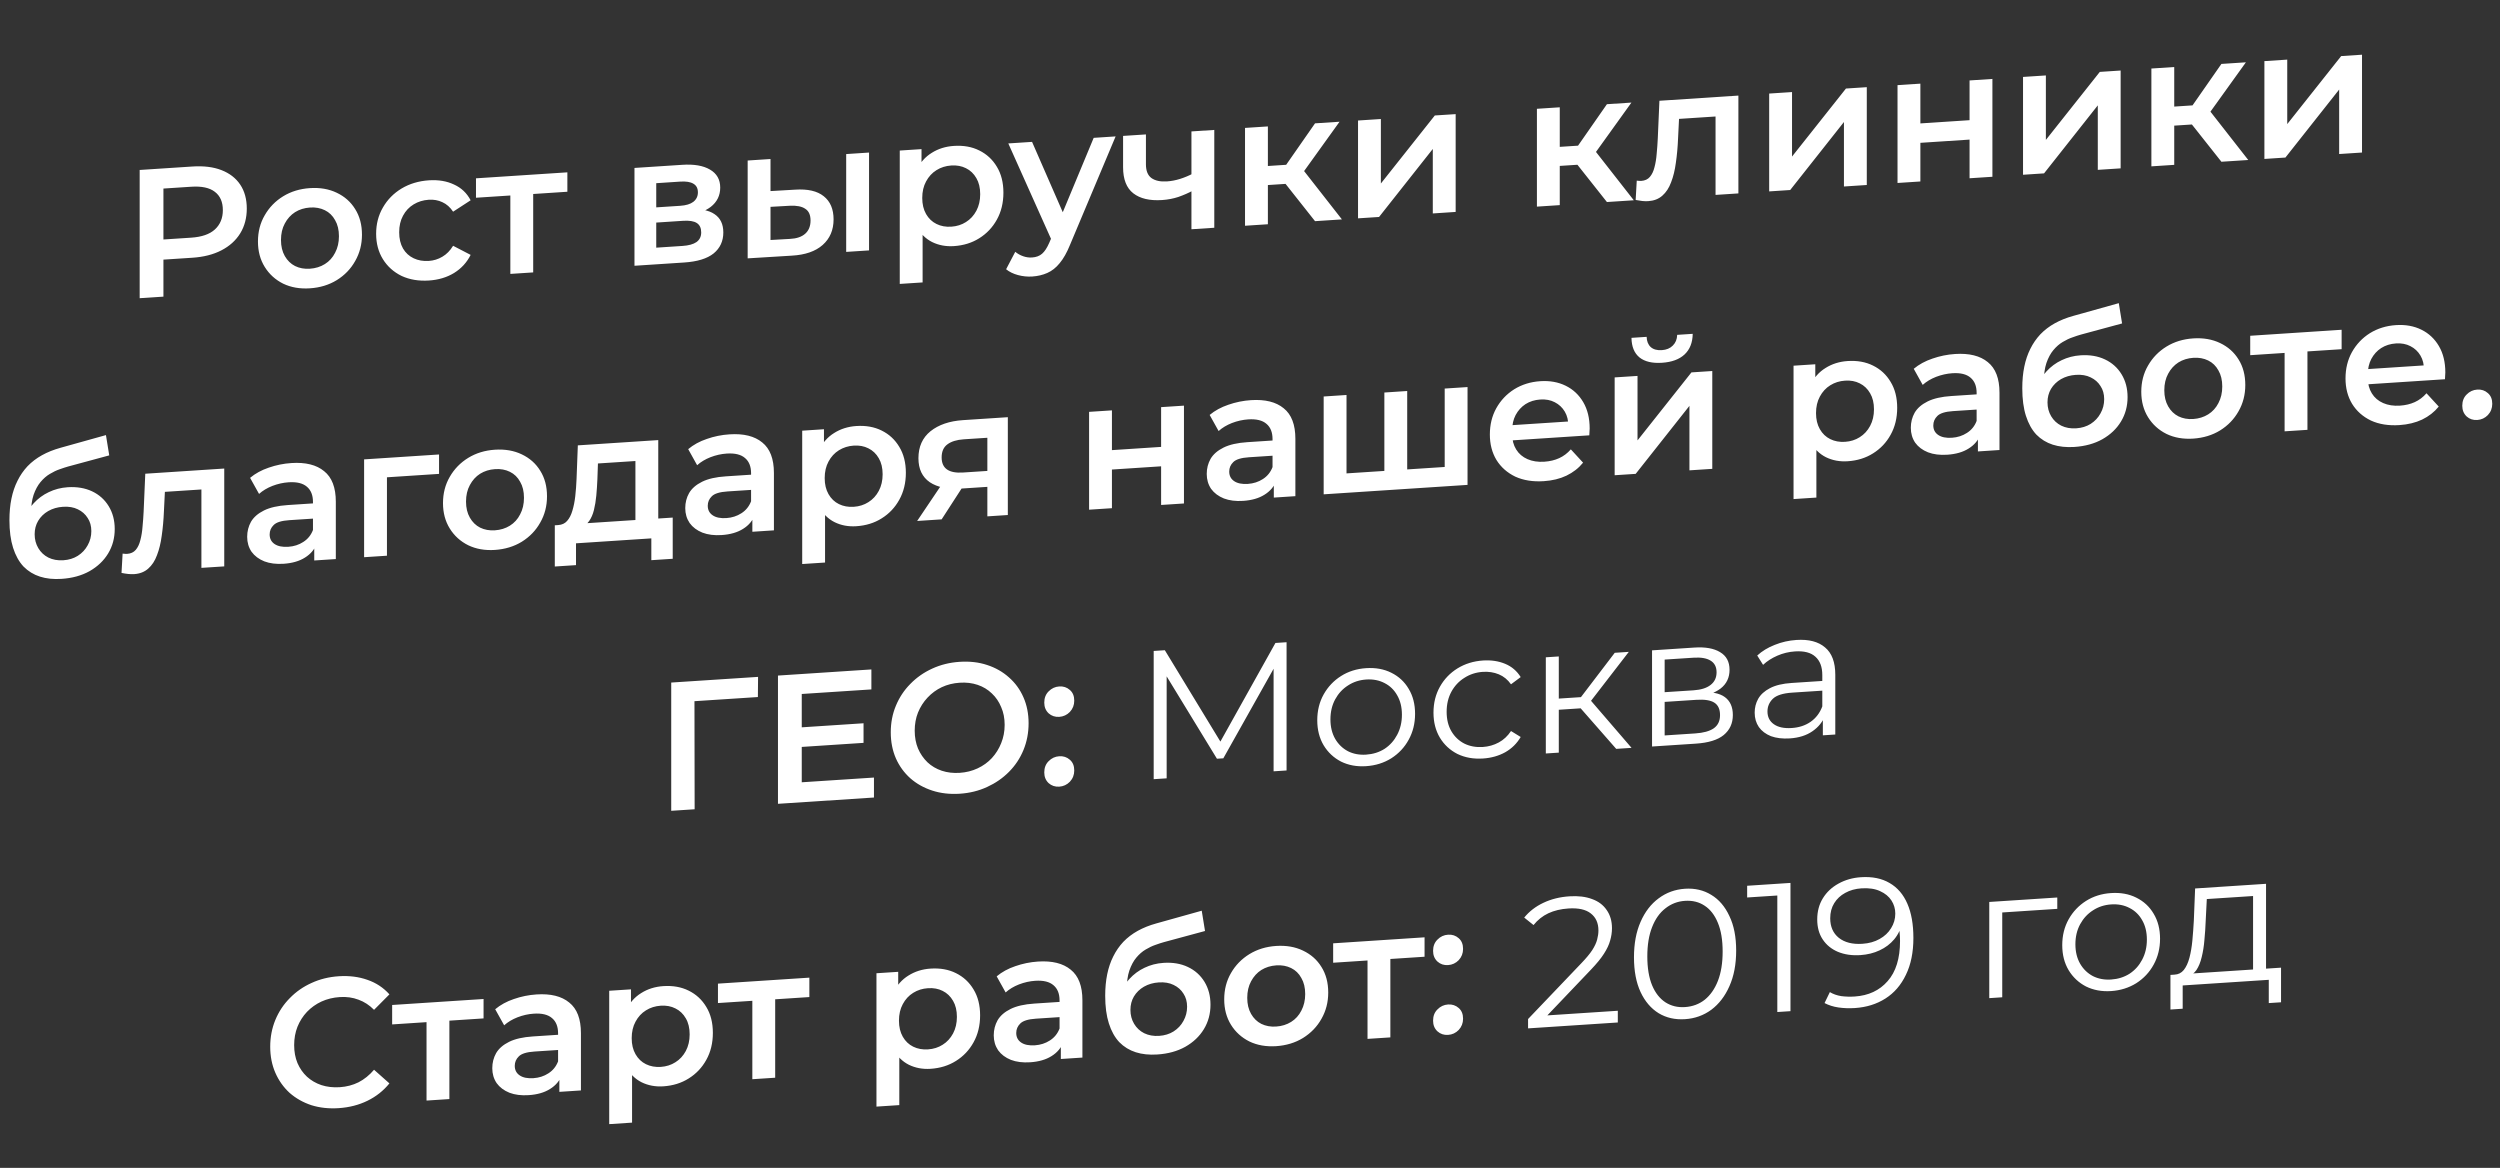 <?xml version="1.0" encoding="UTF-8"?> <svg xmlns="http://www.w3.org/2000/svg" width="137" height="64" viewBox="0 0 137 64" fill="none"><rect x="0" y="0" width="137" height="64" fill="#333333" stroke="none"/> <path d="M7.654 16.341V9.314L10.539 9.125C11.16 9.084 11.691 9.149 12.132 9.321C12.579 9.493 12.923 9.758 13.164 10.117C13.404 10.476 13.524 10.913 13.524 11.429C13.524 11.944 13.404 12.397 13.164 12.788C12.923 13.178 12.579 13.489 12.132 13.719C11.691 13.948 11.16 14.084 10.539 14.124L8.375 14.266L8.956 13.616V16.256L7.654 16.341ZM8.956 13.756L8.375 13.162L10.479 13.024C11.053 12.986 11.484 12.838 11.771 12.578C12.065 12.311 12.212 11.957 12.212 11.515C12.212 11.066 12.065 10.731 11.771 10.51C11.484 10.287 11.053 10.195 10.479 10.233L8.375 10.371L8.956 9.69V13.756ZM16.981 15.8C16.433 15.836 15.946 15.751 15.518 15.545C15.091 15.332 14.754 15.026 14.507 14.627C14.259 14.228 14.136 13.765 14.136 13.236C14.136 12.7 14.259 12.22 14.507 11.796C14.754 11.365 15.091 11.018 15.518 10.756C15.946 10.494 16.433 10.345 16.981 10.309C17.535 10.272 18.026 10.357 18.454 10.563C18.888 10.769 19.225 11.069 19.465 11.461C19.712 11.853 19.836 12.32 19.836 12.862C19.836 13.391 19.712 13.871 19.465 14.302C19.225 14.733 18.888 15.083 18.454 15.352C18.026 15.615 17.535 15.764 16.981 15.8ZM16.981 14.726C17.288 14.706 17.562 14.621 17.802 14.471C18.043 14.322 18.23 14.115 18.363 13.852C18.504 13.589 18.574 13.286 18.574 12.945C18.574 12.597 18.504 12.304 18.363 12.065C18.23 11.82 18.043 11.638 17.802 11.52C17.562 11.402 17.291 11.352 16.991 11.372C16.684 11.392 16.41 11.477 16.169 11.627C15.936 11.776 15.749 11.982 15.608 12.246C15.468 12.503 15.398 12.805 15.398 13.153C15.398 13.495 15.468 13.788 15.608 14.033C15.749 14.278 15.936 14.46 16.169 14.578C16.41 14.697 16.68 14.746 16.981 14.726ZM23.507 15.372C22.946 15.409 22.445 15.325 22.005 15.12C21.571 14.907 21.23 14.601 20.983 14.203C20.736 13.804 20.612 13.34 20.612 12.811C20.612 12.276 20.736 11.796 20.983 11.372C21.23 10.94 21.571 10.594 22.005 10.331C22.445 10.068 22.946 9.918 23.507 9.881C24.028 9.847 24.486 9.924 24.88 10.112C25.281 10.293 25.584 10.581 25.791 10.976L24.83 11.601C24.669 11.357 24.473 11.183 24.239 11.078C24.012 10.972 23.765 10.928 23.497 10.946C23.19 10.966 22.913 11.051 22.666 11.201C22.419 11.351 22.225 11.558 22.085 11.821C21.945 12.078 21.875 12.381 21.875 12.729C21.875 13.077 21.945 13.373 22.085 13.618C22.225 13.857 22.419 14.035 22.666 14.153C22.913 14.27 23.19 14.319 23.497 14.299C23.765 14.281 24.012 14.205 24.239 14.07C24.473 13.934 24.669 13.733 24.83 13.469L25.791 13.968C25.584 14.383 25.281 14.714 24.88 14.961C24.486 15.201 24.028 15.338 23.507 15.372ZM27.967 15.01V10.412L28.257 10.694L26.084 10.836V9.772L31.092 9.444V10.508L28.929 10.65L29.219 10.33V14.928L27.967 15.01ZM34.769 14.564V9.203L37.384 9.032C38.032 8.989 38.539 9.076 38.907 9.293C39.281 9.51 39.468 9.839 39.468 10.28C39.468 10.716 39.294 11.068 38.947 11.339C38.599 11.602 38.139 11.753 37.564 11.791L37.715 11.47C38.362 11.427 38.843 11.516 39.157 11.736C39.478 11.95 39.638 12.284 39.638 12.739C39.638 13.214 39.461 13.597 39.107 13.888C38.753 14.172 38.215 14.338 37.494 14.385L34.769 14.564ZM35.962 13.572L37.394 13.478C37.735 13.456 37.992 13.386 38.165 13.267C38.339 13.142 38.426 12.966 38.426 12.738C38.426 12.497 38.346 12.325 38.185 12.222C38.025 12.118 37.775 12.078 37.434 12.1L35.962 12.197V13.572ZM35.962 11.364L37.274 11.278C37.594 11.257 37.835 11.184 37.995 11.06C38.162 10.928 38.245 10.755 38.245 10.541C38.245 10.32 38.162 10.162 37.995 10.066C37.835 9.969 37.594 9.931 37.274 9.952L35.962 10.039V11.364ZM46.371 13.804V8.443L47.624 8.36V13.722L46.371 13.804ZM43.577 10.393C44.264 10.348 44.785 10.467 45.139 10.752C45.5 11.036 45.68 11.46 45.68 12.022C45.68 12.604 45.48 13.072 45.079 13.427C44.685 13.774 44.124 13.968 43.396 14.009L40.972 14.158V8.796L42.224 8.714V10.471L43.577 10.393ZM43.286 13.092C43.653 13.075 43.934 12.979 44.127 12.806C44.321 12.633 44.418 12.392 44.418 12.084C44.418 11.777 44.321 11.562 44.127 11.441C43.94 11.312 43.66 11.257 43.286 11.275L42.224 11.335V13.152L43.286 13.092ZM52.272 13.487C51.838 13.515 51.441 13.441 51.08 13.264C50.726 13.086 50.442 12.804 50.229 12.416C50.022 12.022 49.918 11.513 49.918 10.891C49.918 10.261 50.018 9.74 50.219 9.325C50.426 8.91 50.706 8.593 51.06 8.376C51.414 8.152 51.818 8.025 52.272 7.996C52.8 7.961 53.264 8.044 53.665 8.246C54.072 8.447 54.393 8.743 54.627 9.136C54.867 9.529 54.987 10.003 54.987 10.558C54.987 11.114 54.867 11.607 54.627 12.038C54.393 12.461 54.072 12.8 53.665 13.055C53.264 13.308 52.8 13.453 52.272 13.487ZM49.307 15.559V8.25L50.499 8.172V9.437L50.459 10.865L50.559 12.284V15.477L49.307 15.559ZM52.132 12.422C52.432 12.402 52.7 12.318 52.933 12.169C53.174 12.019 53.364 11.813 53.505 11.549C53.645 11.286 53.715 10.983 53.715 10.642C53.715 10.294 53.645 10.001 53.505 9.762C53.364 9.517 53.174 9.335 52.933 9.217C52.7 9.099 52.432 9.049 52.132 9.069C51.831 9.089 51.561 9.173 51.321 9.323C51.08 9.473 50.89 9.679 50.749 9.943C50.609 10.199 50.539 10.502 50.539 10.85C50.539 11.191 50.609 11.485 50.749 11.73C50.89 11.975 51.08 12.156 51.321 12.274C51.561 12.393 51.831 12.442 52.132 12.422ZM56.568 15.153C56.307 15.17 56.047 15.144 55.786 15.074C55.526 15.004 55.309 14.898 55.135 14.755L55.636 13.799C55.763 13.904 55.906 13.985 56.067 14.041C56.227 14.098 56.391 14.121 56.557 14.11C56.785 14.095 56.968 14.026 57.108 13.903C57.249 13.78 57.379 13.581 57.499 13.305L57.81 12.582L57.91 12.425L59.934 7.554L61.136 7.475L58.631 13.432C58.464 13.844 58.277 14.174 58.07 14.422C57.87 14.67 57.643 14.848 57.389 14.959C57.142 15.069 56.868 15.133 56.568 15.153ZM57.669 13.254L55.255 7.86L56.557 7.775L58.521 12.274L57.669 13.254ZM65.381 10.439C65.128 10.576 64.857 10.694 64.57 10.794C64.29 10.886 63.992 10.942 63.678 10.963C63.004 11.007 62.48 10.884 62.106 10.594C61.732 10.304 61.545 9.827 61.545 9.165V7.448L62.797 7.366V9.002C62.797 9.357 62.897 9.608 63.097 9.756C63.304 9.903 63.588 9.965 63.949 9.941C64.189 9.925 64.43 9.879 64.67 9.803C64.911 9.727 65.148 9.628 65.381 9.506V10.439ZM65.291 12.563V7.202L66.543 7.12V12.481L65.291 12.563ZM72.064 12.12L70.131 9.676L71.153 8.977L73.537 12.023L72.064 12.12ZM68.227 12.371V7.01L69.48 6.928V12.289L68.227 12.371ZM69.109 10.165V9.121L70.922 9.002V10.046L69.109 10.165ZM71.273 9.642L70.101 9.578L72.064 6.759L73.407 6.671L71.273 9.642ZM74.42 11.965V6.604L75.672 6.522V10.056L78.628 6.328L79.77 6.254V11.614L78.517 11.697V8.163L75.572 11.89L74.42 11.965ZM88.059 11.071L86.126 8.628L87.148 7.928L89.532 10.975L88.059 11.071ZM84.223 11.323V5.962L85.475 5.88V11.241L84.223 11.323ZM85.104 9.116V8.072L86.918 7.954V8.998L85.104 9.116ZM87.268 8.593L86.096 8.529L88.059 5.71L89.402 5.622L87.268 8.593ZM89.634 10.958L89.694 9.9C89.741 9.904 89.784 9.907 89.824 9.911C89.864 9.915 89.901 9.916 89.934 9.914C90.141 9.901 90.302 9.827 90.415 9.692C90.529 9.557 90.612 9.381 90.666 9.164C90.726 8.939 90.766 8.692 90.786 8.423C90.813 8.147 90.833 7.871 90.846 7.596L90.936 5.522L95.264 5.238V10.599L94.012 10.681V6.043L94.302 6.365L91.758 6.532L92.028 6.163L91.958 7.583C91.938 8.06 91.898 8.504 91.838 8.916C91.784 9.321 91.698 9.678 91.577 9.987C91.464 10.296 91.304 10.541 91.097 10.722C90.896 10.902 90.639 11.002 90.325 11.023C90.225 11.03 90.115 11.027 89.995 11.015C89.881 11.002 89.761 10.983 89.634 10.958ZM96.951 10.489V5.127L98.203 5.045V8.579L101.158 4.852L102.3 4.777V10.138L101.048 10.22V6.686L98.103 10.413L96.951 10.489ZM103.984 10.027V4.666L105.237 4.584V6.763L107.932 6.586V4.408L109.184 4.326V9.687L107.932 9.769V7.65L105.237 7.827V9.945L103.984 10.027ZM110.862 9.577V4.216L112.114 4.134V7.667L115.069 3.94L116.211 3.865V9.226L114.959 9.308V5.774L112.014 9.501L110.862 9.577ZM121.733 8.864L119.799 6.421L120.821 5.721L123.205 8.768L121.733 8.864ZM117.896 9.116V3.755L119.148 3.673V9.034L117.896 9.116ZM118.778 6.909V5.865L120.591 5.746V6.791L118.778 6.909ZM120.941 6.386L119.769 6.322L121.733 3.503L123.075 3.415L120.941 6.386ZM124.089 8.71V3.349L125.341 3.267V6.8L128.296 3.073L129.438 2.998V8.359L128.186 8.441V4.907L125.241 8.634L124.089 8.71ZM3.372 31.722C2.931 31.751 2.537 31.71 2.19 31.599C1.842 31.488 1.542 31.303 1.288 31.046C1.041 30.781 0.851 30.439 0.717 30.019C0.584 29.599 0.517 29.095 0.517 28.506C0.517 28.078 0.553 27.684 0.627 27.324C0.7 26.965 0.811 26.64 0.958 26.349C1.104 26.052 1.288 25.785 1.508 25.55C1.736 25.314 1.999 25.113 2.3 24.946C2.6 24.779 2.941 24.643 3.322 24.537L5.806 23.843L5.986 24.955L3.732 25.565C3.606 25.6 3.452 25.65 3.272 25.715C3.098 25.773 2.918 25.859 2.731 25.972C2.55 26.077 2.38 26.226 2.22 26.417C2.066 26.601 1.939 26.837 1.839 27.124C1.746 27.405 1.699 27.753 1.699 28.168C1.699 28.295 1.702 28.392 1.709 28.458C1.722 28.517 1.732 28.584 1.739 28.657C1.752 28.723 1.759 28.823 1.759 28.957L1.288 28.496C1.422 28.146 1.605 27.842 1.839 27.586C2.08 27.323 2.357 27.117 2.671 26.97C2.991 26.815 3.338 26.725 3.712 26.7C4.213 26.668 4.657 26.742 5.045 26.924C5.432 27.106 5.736 27.378 5.956 27.738C6.177 28.098 6.287 28.516 6.287 28.991C6.287 29.487 6.167 29.933 5.926 30.33C5.686 30.727 5.345 31.051 4.905 31.301C4.47 31.543 3.96 31.684 3.372 31.722ZM3.472 30.702C3.773 30.682 4.036 30.601 4.263 30.459C4.497 30.31 4.677 30.117 4.804 29.882C4.938 29.645 5.005 29.387 5.005 29.105C5.005 28.824 4.938 28.584 4.804 28.386C4.677 28.18 4.497 28.021 4.263 27.909C4.036 27.797 3.766 27.751 3.452 27.772C3.151 27.791 2.881 27.869 2.641 28.006C2.407 28.141 2.223 28.321 2.09 28.544C1.963 28.759 1.899 29.005 1.899 29.279C1.899 29.56 1.966 29.813 2.1 30.039C2.233 30.264 2.417 30.436 2.651 30.555C2.891 30.673 3.165 30.722 3.472 30.702ZM6.659 31.396L6.719 30.338C6.766 30.342 6.809 30.346 6.849 30.35C6.889 30.354 6.926 30.355 6.96 30.353C7.167 30.339 7.327 30.265 7.44 30.131C7.554 29.996 7.637 29.82 7.691 29.602C7.751 29.377 7.791 29.13 7.811 28.861C7.838 28.585 7.858 28.309 7.871 28.034L7.961 25.96L12.289 25.676V31.038L11.037 31.119V26.481L11.327 26.804L8.783 26.97L9.053 26.601L8.983 28.021C8.963 28.498 8.923 28.942 8.863 29.355C8.809 29.76 8.723 30.117 8.602 30.426C8.489 30.734 8.329 30.979 8.122 31.16C7.921 31.34 7.664 31.441 7.35 31.462C7.25 31.468 7.14 31.465 7.02 31.453C6.906 31.441 6.786 31.422 6.659 31.396ZM17.221 30.714V29.63L17.151 29.404V27.506C17.151 27.138 17.041 26.861 16.82 26.674C16.6 26.482 16.266 26.4 15.819 26.429C15.518 26.449 15.221 26.515 14.927 26.628C14.64 26.741 14.396 26.887 14.196 27.067L13.705 26.186C13.992 25.946 14.333 25.76 14.727 25.627C15.127 25.487 15.542 25.403 15.969 25.375C16.744 25.324 17.341 25.473 17.762 25.82C18.19 26.16 18.403 26.718 18.403 27.494V30.637L17.221 30.714ZM15.538 30.895C15.137 30.921 14.787 30.877 14.486 30.763C14.186 30.642 13.952 30.467 13.785 30.237C13.625 30 13.545 29.727 13.545 29.419C13.545 29.118 13.615 28.842 13.755 28.592C13.902 28.342 14.139 28.135 14.466 27.973C14.794 27.811 15.228 27.713 15.769 27.677L17.321 27.575V28.409L15.859 28.505C15.431 28.532 15.144 28.622 14.997 28.772C14.85 28.915 14.777 29.087 14.777 29.288C14.777 29.516 14.867 29.691 15.047 29.813C15.228 29.935 15.478 29.985 15.799 29.964C16.106 29.944 16.38 29.856 16.62 29.699C16.867 29.543 17.044 29.324 17.151 29.042L17.361 29.781C17.241 30.104 17.024 30.362 16.71 30.557C16.403 30.751 16.012 30.864 15.538 30.895ZM19.953 30.535V25.174L24.06 24.905V25.969L20.915 26.175L21.205 25.875V30.453L19.953 30.535ZM27.121 30.136C26.573 30.172 26.086 30.086 25.659 29.88C25.231 29.667 24.894 29.361 24.647 28.962C24.4 28.564 24.276 28.1 24.276 27.571C24.276 27.036 24.4 26.556 24.647 26.131C24.894 25.7 25.231 25.354 25.659 25.091C26.086 24.829 26.573 24.68 27.121 24.644C27.675 24.608 28.166 24.693 28.594 24.899C29.028 25.105 29.365 25.404 29.605 25.796C29.853 26.189 29.976 26.655 29.976 27.198C29.976 27.726 29.853 28.206 29.605 28.637C29.365 29.068 29.028 29.418 28.594 29.688C28.166 29.95 27.675 30.099 27.121 30.136ZM27.121 29.061C27.428 29.041 27.702 28.956 27.942 28.807C28.183 28.657 28.37 28.451 28.503 28.188C28.644 27.924 28.714 27.622 28.714 27.28C28.714 26.932 28.644 26.639 28.503 26.401C28.37 26.155 28.183 25.973 27.942 25.855C27.702 25.737 27.432 25.688 27.131 25.708C26.824 25.728 26.55 25.813 26.31 25.962C26.076 26.111 25.889 26.318 25.749 26.581C25.608 26.838 25.538 27.14 25.538 27.488C25.538 27.83 25.608 28.123 25.749 28.368C25.889 28.613 26.076 28.795 26.31 28.914C26.55 29.032 26.82 29.081 27.121 29.061ZM34.821 28.978V25.264L32.767 25.398L32.737 26.264C32.724 26.573 32.704 26.872 32.677 27.161C32.651 27.444 32.607 27.708 32.547 27.953C32.487 28.191 32.4 28.391 32.286 28.552C32.173 28.713 32.023 28.824 31.836 28.883L30.593 28.773C30.794 28.76 30.954 28.686 31.074 28.551C31.201 28.409 31.298 28.222 31.365 27.99C31.438 27.751 31.492 27.483 31.525 27.186C31.559 26.883 31.582 26.57 31.595 26.248L31.665 24.406L36.073 24.117V28.896L34.821 28.978ZM30.403 31.045V28.786L36.865 28.363V30.621L35.693 30.698V29.503L31.565 29.774V30.969L30.403 31.045ZM41.229 29.141V28.056L41.159 27.83V25.933C41.159 25.564 41.049 25.287 40.828 25.101C40.608 24.908 40.274 24.826 39.826 24.855C39.526 24.875 39.229 24.941 38.935 25.054C38.648 25.167 38.404 25.313 38.203 25.494L37.713 24.613C38 24.373 38.34 24.186 38.734 24.054C39.135 23.913 39.549 23.829 39.977 23.802C40.751 23.751 41.349 23.899 41.77 24.246C42.197 24.586 42.411 25.145 42.411 25.921V29.063L41.229 29.141ZM39.546 29.321C39.145 29.348 38.794 29.303 38.494 29.189C38.194 29.069 37.96 28.893 37.793 28.663C37.633 28.426 37.552 28.154 37.552 27.846C37.552 27.544 37.622 27.269 37.763 27.019C37.91 26.768 38.147 26.562 38.474 26.4C38.801 26.238 39.235 26.139 39.776 26.104L41.329 26.002V26.835L39.866 26.931C39.439 26.959 39.152 27.048 39.005 27.198C38.858 27.342 38.785 27.514 38.785 27.715C38.785 27.942 38.875 28.117 39.055 28.239C39.235 28.361 39.486 28.412 39.806 28.391C40.114 28.37 40.387 28.282 40.628 28.126C40.875 27.969 41.052 27.75 41.159 27.469L41.369 28.208C41.249 28.53 41.032 28.789 40.718 28.983C40.411 29.177 40.02 29.29 39.546 29.321ZM46.926 28.837C46.492 28.866 46.094 28.792 45.734 28.614C45.38 28.437 45.096 28.154 44.882 27.767C44.675 27.372 44.572 26.863 44.572 26.241C44.572 25.612 44.672 25.09 44.872 24.675C45.079 24.26 45.36 23.944 45.714 23.727C46.068 23.503 46.472 23.376 46.926 23.346C47.453 23.311 47.918 23.395 48.318 23.596C48.726 23.797 49.046 24.094 49.28 24.487C49.52 24.879 49.641 25.353 49.641 25.909C49.641 26.464 49.52 26.957 49.28 27.388C49.046 27.812 48.726 28.151 48.318 28.405C47.918 28.659 47.453 28.803 46.926 28.837ZM43.961 30.909V23.601L45.153 23.522V24.787L45.113 26.216L45.213 27.635V30.827L43.961 30.909ZM46.786 27.773C47.086 27.753 47.353 27.668 47.587 27.519C47.827 27.37 48.018 27.163 48.158 26.899C48.298 26.636 48.368 26.334 48.368 25.992C48.368 25.644 48.298 25.351 48.158 25.113C48.018 24.867 47.827 24.686 47.587 24.568C47.353 24.449 47.086 24.4 46.786 24.419C46.485 24.439 46.215 24.524 45.974 24.673C45.734 24.823 45.543 25.029 45.403 25.293C45.263 25.55 45.193 25.852 45.193 26.2C45.193 26.542 45.263 26.835 45.403 27.08C45.543 27.325 45.734 27.507 45.974 27.625C46.215 27.743 46.485 27.792 46.786 27.773ZM54.107 28.297V26.469L54.287 26.668L52.684 26.773C51.95 26.822 51.372 26.706 50.951 26.425C50.537 26.138 50.33 25.7 50.33 25.111C50.33 24.482 50.551 23.988 50.991 23.632C51.439 23.274 52.033 23.072 52.775 23.023L55.229 22.862V28.223L54.107 28.297ZM50.26 28.549L51.703 26.406L52.985 26.322L51.602 28.461L50.26 28.549ZM54.107 26.068V23.658L54.287 23.978L52.815 24.074C52.427 24.1 52.127 24.193 51.913 24.354C51.706 24.509 51.602 24.746 51.602 25.067C51.602 25.67 51.993 25.945 52.775 25.894L54.287 25.795L54.107 26.068ZM59.682 27.931V22.57L60.934 22.488V24.667L63.629 24.49V22.311L64.881 22.229V27.59L63.629 27.672V25.554L60.934 25.731V27.849L59.682 27.931ZM69.805 27.268V26.183L69.735 25.957V24.06C69.735 23.692 69.625 23.414 69.404 23.228C69.184 23.035 68.85 22.953 68.403 22.982C68.102 23.002 67.805 23.068 67.511 23.181C67.224 23.294 66.98 23.44 66.78 23.621L66.289 22.739C66.576 22.5 66.917 22.314 67.311 22.181C67.711 22.041 68.126 21.956 68.553 21.928C69.328 21.878 69.925 22.026 70.346 22.373C70.774 22.713 70.987 23.271 70.987 24.048V27.19L69.805 27.268ZM68.122 27.448C67.722 27.474 67.371 27.43 67.07 27.316C66.77 27.195 66.536 27.02 66.369 26.79C66.209 26.553 66.129 26.28 66.129 25.973C66.129 25.671 66.199 25.396 66.339 25.146C66.486 24.895 66.723 24.689 67.05 24.527C67.377 24.365 67.812 24.266 68.353 24.231L69.905 24.129V24.962L68.443 25.058C68.015 25.086 67.728 25.175 67.581 25.325C67.434 25.469 67.361 25.641 67.361 25.842C67.361 26.069 67.451 26.244 67.631 26.366C67.812 26.488 68.062 26.539 68.383 26.518C68.69 26.497 68.964 26.409 69.204 26.253C69.451 26.096 69.628 25.877 69.735 25.596L69.945 26.335C69.825 26.657 69.608 26.916 69.294 27.11C68.987 27.305 68.596 27.417 68.122 27.448ZM76.133 25.789L75.863 26.108V21.51L77.115 21.427V26.026L76.814 25.744L79.459 25.571L79.169 25.891V21.293L80.421 21.211V26.572L72.537 27.089V21.728L73.789 21.645V26.244L73.499 25.961L76.133 25.789ZM84.599 26.368C84.005 26.407 83.484 26.324 83.036 26.119C82.596 25.907 82.252 25.602 82.004 25.203C81.764 24.804 81.644 24.34 81.644 23.811C81.644 23.276 81.761 22.796 81.995 22.373C82.235 21.942 82.562 21.596 82.976 21.334C83.397 21.073 83.874 20.924 84.409 20.889C84.93 20.855 85.394 20.938 85.801 21.139C86.209 21.34 86.529 21.64 86.763 22.04C86.997 22.44 87.114 22.921 87.114 23.483C87.114 23.536 87.11 23.597 87.104 23.664C87.104 23.731 87.1 23.795 87.094 23.856L82.636 24.148V23.314L86.432 23.066L85.942 23.359C85.948 23.05 85.885 22.784 85.751 22.558C85.618 22.333 85.434 22.161 85.2 22.042C84.973 21.923 84.709 21.873 84.409 21.893C84.102 21.913 83.831 21.998 83.597 22.147C83.37 22.296 83.19 22.495 83.056 22.745C82.93 22.987 82.866 23.269 82.866 23.59V23.791C82.866 24.113 82.939 24.392 83.086 24.63C83.233 24.868 83.44 25.045 83.707 25.162C83.975 25.278 84.282 25.325 84.629 25.302C84.93 25.282 85.2 25.218 85.441 25.108C85.681 24.999 85.895 24.838 86.082 24.625L86.753 25.354C86.513 25.651 86.209 25.888 85.841 26.066C85.481 26.237 85.067 26.338 84.599 26.368ZM88.483 26.043V20.682L89.736 20.6V24.134L92.691 20.407L93.833 20.332V25.693L92.581 25.775V22.241L89.635 25.968L88.483 26.043ZM91.078 19.88C90.544 19.915 90.133 19.818 89.846 19.589C89.558 19.354 89.412 18.995 89.405 18.514L90.236 18.459C90.243 18.7 90.317 18.886 90.457 19.017C90.604 19.148 90.807 19.205 91.068 19.188C91.322 19.171 91.522 19.088 91.669 18.938C91.823 18.787 91.903 18.591 91.909 18.35L92.761 18.294C92.754 18.776 92.604 19.154 92.31 19.428C92.023 19.694 91.612 19.845 91.078 19.88ZM101.251 25.277C100.817 25.305 100.42 25.231 100.059 25.054C99.705 24.876 99.421 24.594 99.207 24.206C99 23.811 98.897 23.303 98.897 22.68C98.897 22.051 98.997 21.529 99.198 21.115C99.404 20.7 99.685 20.383 100.039 20.166C100.393 19.942 100.797 19.815 101.251 19.785C101.779 19.751 102.243 19.834 102.644 20.035C103.051 20.236 103.372 20.533 103.605 20.926C103.846 21.319 103.966 21.793 103.966 22.348C103.966 22.904 103.846 23.397 103.605 23.828C103.372 24.251 103.051 24.59 102.644 24.844C102.243 25.098 101.779 25.242 101.251 25.277ZM98.286 27.349V20.04L99.478 19.962V21.227L99.438 22.655L99.538 24.074V27.267L98.286 27.349ZM101.111 24.212C101.411 24.192 101.679 24.108 101.912 23.959C102.153 23.809 102.343 23.602 102.483 23.339C102.624 23.075 102.694 22.773 102.694 22.431C102.694 22.084 102.624 21.79 102.483 21.552C102.343 21.307 102.153 21.125 101.912 21.007C101.679 20.888 101.411 20.839 101.111 20.859C100.81 20.878 100.54 20.963 100.299 21.113C100.059 21.262 99.869 21.469 99.728 21.732C99.588 21.989 99.518 22.292 99.518 22.64C99.518 22.981 99.588 23.274 99.728 23.519C99.869 23.765 100.059 23.946 100.299 24.064C100.54 24.182 100.81 24.232 101.111 24.212ZM108.39 24.739V23.654L108.319 23.428V21.531C108.319 21.163 108.209 20.885 107.989 20.699C107.768 20.506 107.435 20.424 106.987 20.453C106.687 20.473 106.389 20.54 106.095 20.652C105.808 20.765 105.565 20.912 105.364 21.092L104.873 20.21C105.16 19.971 105.501 19.785 105.895 19.652C106.296 19.512 106.71 19.427 107.137 19.399C107.912 19.349 108.51 19.497 108.931 19.844C109.358 20.184 109.572 20.742 109.572 21.519V24.661L108.39 24.739ZM106.707 24.919C106.306 24.945 105.955 24.902 105.655 24.787C105.354 24.667 105.12 24.491 104.953 24.261C104.793 24.024 104.713 23.752 104.713 23.444C104.713 23.142 104.783 22.867 104.923 22.617C105.07 22.366 105.307 22.16 105.635 21.998C105.962 21.836 106.396 21.737 106.937 21.702L108.49 21.6V22.433L107.027 22.529C106.6 22.557 106.313 22.646 106.166 22.796C106.019 22.94 105.945 23.112 105.945 23.313C105.945 23.54 106.035 23.715 106.216 23.837C106.396 23.959 106.646 24.01 106.967 23.989C107.274 23.968 107.548 23.88 107.788 23.724C108.036 23.567 108.213 23.348 108.319 23.067L108.53 23.806C108.41 24.128 108.193 24.387 107.879 24.581C107.571 24.776 107.181 24.888 106.707 24.919ZM113.676 24.493C113.235 24.521 112.841 24.48 112.494 24.369C112.146 24.258 111.846 24.074 111.592 23.816C111.345 23.551 111.155 23.209 111.021 22.789C110.887 22.37 110.821 21.865 110.821 21.276C110.821 20.848 110.857 20.454 110.931 20.095C111.004 19.735 111.115 19.41 111.261 19.119C111.408 18.822 111.592 18.555 111.812 18.32C112.04 18.084 112.303 17.883 112.604 17.716C112.904 17.549 113.245 17.413 113.626 17.308L116.11 16.613L116.29 17.725L114.036 18.335C113.91 18.37 113.756 18.42 113.576 18.486C113.402 18.544 113.222 18.629 113.035 18.742C112.854 18.848 112.684 18.996 112.524 19.187C112.37 19.371 112.243 19.607 112.143 19.895C112.05 20.175 112.003 20.523 112.003 20.938C112.003 21.065 112.006 21.162 112.013 21.228C112.026 21.288 112.036 21.354 112.043 21.427C112.056 21.493 112.063 21.593 112.063 21.727L111.592 21.266C111.726 20.916 111.909 20.613 112.143 20.357C112.383 20.093 112.661 19.887 112.975 19.74C113.295 19.585 113.642 19.495 114.016 19.471C114.517 19.438 114.961 19.512 115.349 19.695C115.736 19.877 116.04 20.148 116.26 20.508C116.481 20.869 116.591 21.286 116.591 21.762C116.591 22.257 116.471 22.703 116.23 23.1C115.99 23.498 115.649 23.821 115.208 24.071C114.774 24.314 114.263 24.454 113.676 24.493ZM113.776 23.472C114.076 23.452 114.34 23.372 114.567 23.23C114.801 23.08 114.981 22.888 115.108 22.652C115.242 22.416 115.309 22.157 115.309 21.876C115.309 21.595 115.242 21.355 115.108 21.156C114.981 20.95 114.801 20.791 114.567 20.68C114.34 20.567 114.07 20.521 113.756 20.542C113.455 20.562 113.185 20.64 112.944 20.776C112.711 20.912 112.527 21.091 112.393 21.314C112.267 21.53 112.203 21.775 112.203 22.049C112.203 22.33 112.27 22.584 112.403 22.809C112.537 23.035 112.721 23.207 112.954 23.325C113.195 23.443 113.469 23.492 113.776 23.472ZM120.187 24.036C119.64 24.072 119.152 23.986 118.725 23.78C118.297 23.567 117.96 23.261 117.713 22.863C117.466 22.464 117.342 22 117.342 21.471C117.342 20.936 117.466 20.456 117.713 20.032C117.96 19.6 118.297 19.254 118.725 18.991C119.152 18.729 119.64 18.58 120.187 18.544C120.742 18.508 121.232 18.593 121.66 18.799C122.094 19.005 122.431 19.304 122.672 19.697C122.919 20.089 123.042 20.556 123.042 21.098C123.042 21.627 122.919 22.107 122.672 22.538C122.431 22.968 122.094 23.318 121.66 23.588C121.232 23.85 120.742 23.999 120.187 24.036ZM120.187 22.962C120.494 22.941 120.768 22.857 121.009 22.707C121.249 22.557 121.436 22.351 121.57 22.088C121.71 21.824 121.78 21.522 121.78 21.18C121.78 20.832 121.71 20.539 121.57 20.301C121.436 20.055 121.249 19.873 121.009 19.755C120.768 19.637 120.498 19.588 120.197 19.608C119.89 19.628 119.616 19.713 119.376 19.862C119.142 20.012 118.955 20.218 118.815 20.481C118.675 20.738 118.604 21.041 118.604 21.389C118.604 21.73 118.675 22.023 118.815 22.268C118.955 22.514 119.142 22.695 119.376 22.814C119.616 22.932 119.887 22.981 120.187 22.962ZM125.196 23.637V19.039L125.486 19.321L123.312 19.464V18.4L128.321 18.071V19.136L126.157 19.277L126.448 18.957V23.555L125.196 23.637ZM131.489 23.295C130.895 23.334 130.374 23.251 129.927 23.046C129.486 22.834 129.142 22.529 128.895 22.13C128.654 21.731 128.534 21.267 128.534 20.738C128.534 20.202 128.651 19.723 128.885 19.299C129.125 18.869 129.452 18.523 129.866 18.261C130.287 17.999 130.765 17.851 131.299 17.816C131.82 17.782 132.284 17.865 132.691 18.066C133.099 18.267 133.419 18.567 133.653 18.967C133.887 19.366 134.004 19.847 134.004 20.41C134.004 20.463 134 20.523 133.994 20.591C133.994 20.658 133.99 20.722 133.984 20.782L129.526 21.074V20.241L133.323 19.992L132.832 20.285C132.838 19.977 132.775 19.71 132.641 19.485C132.508 19.259 132.324 19.087 132.09 18.969C131.863 18.85 131.599 18.8 131.299 18.82C130.992 18.84 130.721 18.925 130.488 19.074C130.26 19.223 130.08 19.422 129.947 19.672C129.82 19.914 129.756 20.196 129.756 20.517V20.718C129.756 21.039 129.83 21.319 129.977 21.557C130.124 21.795 130.331 21.972 130.598 22.088C130.865 22.205 131.172 22.252 131.519 22.229C131.82 22.209 132.09 22.145 132.331 22.035C132.571 21.926 132.785 21.764 132.972 21.551L133.643 22.28C133.403 22.577 133.099 22.815 132.732 22.993C132.371 23.163 131.957 23.264 131.489 23.295ZM135.754 23.015C135.527 23.03 135.333 22.966 135.173 22.823C135.013 22.672 134.933 22.477 134.933 22.236C134.933 21.982 135.013 21.776 135.173 21.618C135.333 21.453 135.527 21.364 135.754 21.349C135.981 21.334 136.175 21.398 136.335 21.542C136.495 21.678 136.576 21.874 136.576 22.128C136.576 22.369 136.495 22.575 136.335 22.746C136.175 22.911 135.981 23 135.754 23.015ZM36.783 44.432V37.404L41.542 37.093L41.532 38.198L37.755 38.445L38.056 38.114L38.066 44.348L36.783 44.432ZM43.836 39.864L47.322 39.635V40.709L43.836 40.938V39.864ZM43.936 42.869L47.893 42.61V43.704L42.633 44.049V37.021L47.752 36.685V37.78L43.936 38.03V42.869ZM52.6 43.496C52.053 43.532 51.548 43.474 51.088 43.324C50.627 43.173 50.226 42.949 49.886 42.65C49.545 42.344 49.281 41.98 49.094 41.557C48.907 41.127 48.814 40.652 48.814 40.13C48.814 39.608 48.907 39.123 49.094 38.676C49.281 38.222 49.545 37.823 49.886 37.479C50.226 37.129 50.627 36.849 51.088 36.638C51.548 36.427 52.049 36.303 52.59 36.268C53.138 36.232 53.639 36.29 54.093 36.441C54.554 36.591 54.955 36.819 55.295 37.125C55.636 37.424 55.9 37.788 56.087 38.217C56.273 38.64 56.367 39.113 56.367 39.635C56.367 40.157 56.273 40.645 56.087 41.099C55.9 41.553 55.636 41.952 55.295 42.295C54.955 42.639 54.554 42.916 54.093 43.127C53.639 43.337 53.141 43.46 52.6 43.496ZM52.59 42.352C52.944 42.329 53.272 42.247 53.572 42.107C53.873 41.967 54.133 41.779 54.353 41.544C54.574 41.302 54.744 41.029 54.864 40.727C54.991 40.417 55.055 40.082 55.055 39.721C55.055 39.359 54.991 39.035 54.864 38.749C54.744 38.456 54.574 38.206 54.353 38C54.133 37.787 53.873 37.63 53.572 37.529C53.272 37.428 52.944 37.389 52.59 37.413C52.236 37.436 51.909 37.517 51.608 37.658C51.315 37.797 51.054 37.988 50.827 38.231C50.607 38.466 50.433 38.739 50.306 39.048C50.186 39.35 50.126 39.682 50.126 40.044C50.126 40.398 50.186 40.722 50.306 41.016C50.433 41.309 50.607 41.562 50.827 41.775C51.047 41.981 51.308 42.135 51.608 42.236C51.909 42.336 52.236 42.375 52.59 42.352ZM58.047 39.284C57.82 39.298 57.627 39.234 57.466 39.091C57.306 38.941 57.226 38.745 57.226 38.504C57.226 38.25 57.306 38.044 57.466 37.886C57.627 37.722 57.82 37.632 58.047 37.617C58.274 37.602 58.468 37.666 58.628 37.81C58.789 37.947 58.869 38.142 58.869 38.397C58.869 38.637 58.789 38.843 58.628 39.015C58.468 39.179 58.274 39.269 58.047 39.284ZM58.047 43.109C57.82 43.123 57.627 43.059 57.466 42.916C57.306 42.766 57.226 42.57 57.226 42.329C57.226 42.075 57.306 41.869 57.466 41.711C57.627 41.547 57.82 41.457 58.047 41.442C58.274 41.427 58.468 41.491 58.628 41.635C58.789 41.772 58.869 41.967 58.869 42.221C58.869 42.462 58.789 42.669 58.628 42.84C58.468 43.004 58.274 43.094 58.047 43.109ZM63.222 42.699V35.672L63.833 35.632L67.038 40.903L66.718 40.924L69.894 35.234L70.504 35.194V42.222L69.793 42.268V36.355L69.964 36.344L67.038 41.556L66.688 41.578L63.742 36.752L63.933 36.739V42.653L63.222 42.699ZM74.861 41.986C74.354 42.02 73.896 41.936 73.489 41.735C73.088 41.527 72.771 41.23 72.537 40.844C72.303 40.451 72.186 39.993 72.186 39.471C72.186 38.943 72.303 38.47 72.537 38.053C72.771 37.636 73.088 37.3 73.489 37.047C73.889 36.793 74.347 36.649 74.861 36.615C75.382 36.581 75.843 36.665 76.244 36.866C76.651 37.067 76.968 37.361 77.195 37.748C77.429 38.134 77.546 38.591 77.546 39.12C77.546 39.642 77.429 40.115 77.195 40.538C76.968 40.955 76.651 41.294 76.244 41.554C75.836 41.809 75.376 41.953 74.861 41.986ZM74.861 41.354C75.242 41.329 75.579 41.223 75.873 41.037C76.167 40.843 76.397 40.587 76.564 40.269C76.738 39.943 76.825 39.575 76.825 39.167C76.825 38.752 76.738 38.397 76.564 38.1C76.397 37.803 76.167 37.581 75.873 37.432C75.579 37.278 75.245 37.213 74.871 37.237C74.497 37.262 74.163 37.371 73.87 37.564C73.576 37.751 73.342 38.003 73.168 38.323C72.995 38.642 72.908 39.009 72.908 39.424C72.908 39.832 72.995 40.188 73.168 40.491C73.342 40.788 73.576 41.013 73.87 41.168C74.163 41.316 74.494 41.378 74.861 41.354ZM81.27 41.566C80.749 41.6 80.282 41.517 79.868 41.317C79.46 41.109 79.14 40.812 78.906 40.426C78.672 40.033 78.555 39.576 78.555 39.054C78.555 38.525 78.672 38.052 78.906 37.635C79.14 37.218 79.46 36.883 79.868 36.629C80.282 36.374 80.749 36.23 81.27 36.195C81.718 36.166 82.122 36.227 82.482 36.377C82.843 36.527 83.127 36.77 83.334 37.104L82.803 37.5C82.623 37.245 82.399 37.062 82.132 36.952C81.865 36.842 81.574 36.798 81.26 36.818C80.886 36.843 80.549 36.952 80.248 37.146C79.948 37.333 79.711 37.586 79.537 37.905C79.363 38.224 79.276 38.592 79.276 39.007C79.276 39.422 79.363 39.777 79.537 40.074C79.711 40.37 79.948 40.596 80.248 40.75C80.549 40.898 80.886 40.959 81.26 40.935C81.574 40.914 81.865 40.831 82.132 40.687C82.399 40.542 82.623 40.333 82.803 40.06L83.334 40.387C83.127 40.742 82.843 41.022 82.482 41.226C82.122 41.424 81.718 41.537 81.27 41.566ZM88.568 41.038L86.404 38.569L86.995 38.179L89.409 40.983L88.568 41.038ZM84.711 41.291V36.02L85.422 35.973V41.244L84.711 41.291ZM85.202 38.909V38.297L86.895 38.186V38.798L85.202 38.909ZM87.055 38.577L86.394 38.52L88.488 35.773L89.259 35.722L87.055 38.577ZM90.532 40.909V35.639L92.856 35.486C93.45 35.447 93.918 35.53 94.258 35.736C94.606 35.94 94.779 36.264 94.779 36.705C94.779 37.134 94.616 37.476 94.289 37.731C93.961 37.98 93.531 38.123 92.996 38.157L93.136 37.938C93.764 37.896 94.225 37.983 94.519 38.198C94.813 38.413 94.96 38.742 94.96 39.183C94.96 39.638 94.793 40.004 94.459 40.28C94.132 40.549 93.621 40.707 92.926 40.752L90.532 40.909ZM91.223 40.302L92.896 40.192C93.344 40.163 93.681 40.07 93.908 39.915C94.142 39.752 94.258 39.51 94.258 39.189C94.258 38.868 94.155 38.64 93.948 38.507C93.741 38.373 93.414 38.321 92.966 38.35L91.223 38.464V40.302ZM91.223 37.932L92.806 37.829C93.213 37.802 93.524 37.705 93.738 37.537C93.958 37.368 94.068 37.137 94.068 36.842C94.068 36.548 93.958 36.334 93.738 36.201C93.524 36.068 93.213 36.015 92.806 36.042L91.223 36.145V37.932ZM99.892 40.296V39.131L99.862 38.942V36.995C99.862 36.546 99.736 36.21 99.482 35.986C99.235 35.761 98.864 35.665 98.37 35.697C98.029 35.719 97.705 35.797 97.398 35.931C97.091 36.065 96.83 36.233 96.617 36.434L96.296 35.923C96.563 35.678 96.884 35.483 97.258 35.338C97.632 35.187 98.026 35.097 98.44 35.07C99.121 35.025 99.645 35.162 100.013 35.479C100.387 35.789 100.574 36.289 100.574 36.978V40.251L99.892 40.296ZM98.079 40.465C97.685 40.49 97.341 40.449 97.047 40.342C96.76 40.227 96.54 40.06 96.386 39.843C96.233 39.619 96.156 39.356 96.156 39.055C96.156 38.78 96.219 38.529 96.346 38.299C96.48 38.063 96.694 37.868 96.987 37.715C97.288 37.555 97.689 37.458 98.189 37.426L100.003 37.307V37.839L98.21 37.956C97.702 37.99 97.348 38.103 97.148 38.297C96.954 38.49 96.857 38.721 96.857 38.989C96.857 39.29 96.974 39.523 97.208 39.688C97.442 39.854 97.769 39.923 98.189 39.895C98.59 39.869 98.934 39.756 99.221 39.556C99.515 39.35 99.729 39.068 99.862 38.711L100.023 39.193C99.889 39.55 99.655 39.843 99.322 40.072C98.994 40.301 98.58 40.432 98.079 40.465ZM18.555 60.727C18.02 60.762 17.523 60.708 17.062 60.564C16.608 60.413 16.21 60.188 15.87 59.889C15.536 59.583 15.275 59.215 15.088 58.786C14.901 58.356 14.808 57.881 14.808 57.359C14.808 56.837 14.901 56.349 15.088 55.895C15.275 55.441 15.539 55.042 15.88 54.698C16.22 54.348 16.618 54.071 17.072 53.867C17.526 53.657 18.024 53.534 18.565 53.498C19.139 53.461 19.663 53.527 20.137 53.696C20.612 53.859 21.012 54.124 21.34 54.491L20.498 55.339C20.244 55.081 19.96 54.896 19.646 54.783C19.333 54.663 18.992 54.615 18.625 54.639C18.257 54.663 17.92 54.745 17.613 54.886C17.312 55.026 17.049 55.214 16.822 55.45C16.601 55.685 16.427 55.957 16.301 56.267C16.18 56.576 16.12 56.911 16.12 57.273C16.12 57.634 16.18 57.961 16.301 58.255C16.427 58.547 16.601 58.797 16.822 59.004C17.049 59.21 17.312 59.363 17.613 59.464C17.92 59.564 18.257 59.602 18.625 59.578C18.992 59.554 19.333 59.465 19.646 59.31C19.96 59.149 20.244 58.92 20.498 58.622L21.34 59.37C21.012 59.773 20.612 60.09 20.137 60.322C19.663 60.554 19.136 60.689 18.555 60.727ZM23.374 60.311V55.713L23.664 55.995L21.49 56.138V55.073L26.499 54.745V55.809L24.335 55.951L24.626 55.631V60.229L23.374 60.311ZM30.653 59.834V58.749L30.583 58.523V56.626C30.583 56.258 30.473 55.98 30.253 55.794C30.032 55.601 29.698 55.519 29.251 55.549C28.95 55.568 28.653 55.635 28.359 55.748C28.072 55.86 27.828 56.007 27.628 56.187L27.137 55.306C27.424 55.066 27.765 54.88 28.159 54.747C28.56 54.607 28.974 54.523 29.401 54.495C30.176 54.444 30.774 54.592 31.194 54.939C31.622 55.279 31.835 55.838 31.835 56.614V59.756L30.653 59.834ZM28.97 60.014C28.57 60.041 28.219 59.997 27.919 59.883C27.618 59.762 27.384 59.586 27.217 59.356C27.057 59.119 26.977 58.847 26.977 58.539C26.977 58.238 27.047 57.962 27.187 57.712C27.334 57.461 27.571 57.255 27.898 57.093C28.226 56.931 28.66 56.832 29.201 56.797L30.754 56.695V57.528L29.291 57.624C28.863 57.652 28.576 57.741 28.429 57.891C28.282 58.035 28.209 58.207 28.209 58.408C28.209 58.635 28.299 58.81 28.48 58.932C28.66 59.054 28.91 59.105 29.231 59.084C29.538 59.064 29.812 58.975 30.052 58.819C30.299 58.662 30.476 58.443 30.583 58.162L30.794 58.901C30.673 59.223 30.456 59.482 30.142 59.676C29.835 59.871 29.445 59.983 28.97 60.014ZM36.35 59.531C35.916 59.559 35.519 59.485 35.158 59.308C34.804 59.13 34.52 58.847 34.307 58.46C34.1 58.065 33.996 57.557 33.996 56.934C33.996 56.305 34.096 55.783 34.297 55.368C34.504 54.953 34.784 54.637 35.138 54.42C35.492 54.196 35.896 54.069 36.35 54.039C36.878 54.005 37.342 54.088 37.743 54.289C38.15 54.49 38.471 54.787 38.705 55.18C38.945 55.572 39.065 56.046 39.065 56.602C39.065 57.157 38.945 57.651 38.705 58.081C38.471 58.505 38.15 58.844 37.743 59.098C37.342 59.352 36.878 59.496 36.35 59.531ZM33.385 61.602V54.294L34.577 54.216V55.481L34.537 56.909L34.637 58.328V61.52L33.385 61.602ZM36.21 58.466C36.511 58.446 36.778 58.361 37.011 58.212C37.252 58.063 37.442 57.856 37.583 57.593C37.723 57.329 37.793 57.027 37.793 56.685C37.793 56.337 37.723 56.044 37.583 55.806C37.442 55.56 37.252 55.379 37.011 55.261C36.778 55.142 36.511 55.093 36.21 55.112C35.91 55.132 35.639 55.217 35.399 55.367C35.158 55.516 34.968 55.723 34.828 55.986C34.687 56.243 34.617 56.545 34.617 56.894C34.617 57.235 34.687 57.528 34.828 57.773C34.968 58.018 35.158 58.2 35.399 58.318C35.639 58.436 35.91 58.485 36.21 58.466ZM41.228 59.141V54.543L41.518 54.825L39.344 54.967V53.903L44.353 53.575V54.639L42.19 54.781L42.48 54.461V59.059L41.228 59.141ZM50.996 58.571C50.562 58.599 50.164 58.525 49.803 58.348C49.45 58.17 49.166 57.888 48.952 57.5C48.745 57.105 48.641 56.597 48.641 55.974C48.641 55.345 48.742 54.823 48.942 54.408C49.149 53.993 49.429 53.677 49.783 53.46C50.137 53.236 50.541 53.109 50.996 53.079C51.523 53.045 51.987 53.128 52.388 53.329C52.795 53.53 53.116 53.827 53.35 54.22C53.59 54.612 53.71 55.087 53.71 55.642C53.71 56.198 53.59 56.691 53.35 57.121C53.116 57.545 52.795 57.884 52.388 58.138C51.987 58.392 51.523 58.536 50.996 58.571ZM48.03 60.642V53.334L49.222 53.256V54.521L49.182 55.949L49.282 57.368V60.56L48.03 60.642ZM50.855 57.506C51.156 57.486 51.423 57.402 51.657 57.252C51.897 57.103 52.087 56.896 52.228 56.633C52.368 56.369 52.438 56.067 52.438 55.725C52.438 55.377 52.368 55.084 52.228 54.846C52.087 54.601 51.897 54.419 51.657 54.301C51.423 54.182 51.156 54.133 50.855 54.153C50.555 54.172 50.284 54.257 50.044 54.407C49.803 54.556 49.613 54.763 49.473 55.026C49.333 55.283 49.263 55.586 49.263 55.934C49.263 56.275 49.333 56.568 49.473 56.813C49.613 57.058 49.803 57.24 50.044 57.358C50.284 57.476 50.555 57.526 50.855 57.506ZM58.134 58.033V56.948L58.064 56.722V54.825C58.064 54.456 57.954 54.179 57.733 53.993C57.513 53.8 57.179 53.718 56.731 53.747C56.431 53.767 56.134 53.833 55.84 53.946C55.553 54.059 55.309 54.205 55.109 54.386L54.618 53.504C54.905 53.265 55.245 53.078 55.639 52.946C56.04 52.806 56.454 52.721 56.882 52.693C57.657 52.643 58.254 52.791 58.675 53.138C59.102 53.478 59.316 54.036 59.316 54.813V57.955L58.134 58.033ZM56.451 58.213C56.05 58.239 55.7 58.196 55.399 58.081C55.099 57.961 54.865 57.785 54.698 57.555C54.538 57.318 54.457 57.045 54.457 56.738C54.457 56.436 54.528 56.161 54.668 55.911C54.815 55.66 55.052 55.454 55.379 55.292C55.706 55.13 56.14 55.031 56.681 54.996L58.234 54.894V55.727L56.772 55.823C56.344 55.851 56.057 55.94 55.91 56.09C55.763 56.234 55.69 56.406 55.69 56.607C55.69 56.834 55.78 57.009 55.96 57.131C56.14 57.253 56.391 57.304 56.712 57.283C57.019 57.262 57.292 57.174 57.533 57.018C57.78 56.861 57.957 56.642 58.064 56.361L58.274 57.1C58.154 57.422 57.937 57.681 57.623 57.875C57.316 58.069 56.925 58.182 56.451 58.213ZM63.42 57.786C62.979 57.815 62.585 57.774 62.238 57.663C61.891 57.552 61.59 57.368 61.337 57.11C61.089 56.845 60.899 56.503 60.766 56.083C60.632 55.664 60.565 55.159 60.565 54.57C60.565 54.142 60.602 53.748 60.675 53.389C60.749 53.029 60.859 52.704 61.006 52.413C61.153 52.116 61.337 51.849 61.557 51.614C61.784 51.378 62.048 51.177 62.348 51.01C62.649 50.843 62.989 50.707 63.37 50.602L65.855 49.907L66.035 51.019L63.781 51.629C63.654 51.664 63.5 51.714 63.32 51.779C63.146 51.838 62.966 51.923 62.779 52.036C62.599 52.141 62.428 52.29 62.268 52.481C62.114 52.665 61.988 52.901 61.888 53.189C61.794 53.469 61.747 53.817 61.747 54.232C61.747 54.359 61.751 54.456 61.757 54.522C61.771 54.582 61.781 54.648 61.787 54.721C61.801 54.787 61.807 54.887 61.807 55.021L61.337 54.56C61.47 54.21 61.654 53.907 61.888 53.65C62.128 53.387 62.405 53.181 62.719 53.034C63.039 52.879 63.387 52.789 63.761 52.765C64.262 52.732 64.706 52.806 65.093 52.989C65.481 53.171 65.784 53.442 66.005 53.802C66.225 54.163 66.335 54.58 66.335 55.056C66.335 55.551 66.215 55.997 65.975 56.394C65.734 56.792 65.394 57.115 64.953 57.365C64.519 57.607 64.008 57.748 63.42 57.786ZM63.52 56.766C63.821 56.746 64.085 56.665 64.312 56.523C64.546 56.374 64.726 56.182 64.853 55.946C64.986 55.709 65.053 55.451 65.053 55.17C65.053 54.889 64.986 54.649 64.853 54.45C64.726 54.244 64.546 54.085 64.312 53.973C64.085 53.861 63.814 53.815 63.5 53.836C63.2 53.855 62.929 53.934 62.689 54.07C62.455 54.206 62.272 54.385 62.138 54.608C62.011 54.824 61.948 55.069 61.948 55.343C61.948 55.624 62.014 55.877 62.148 56.103C62.282 56.328 62.465 56.501 62.699 56.619C62.939 56.737 63.213 56.786 63.52 56.766ZM69.932 57.33C69.384 57.365 68.897 57.28 68.469 57.074C68.042 56.861 67.704 56.555 67.457 56.157C67.21 55.758 67.087 55.294 67.087 54.765C67.087 54.23 67.21 53.75 67.457 53.325C67.704 52.894 68.042 52.548 68.469 52.285C68.897 52.023 69.384 51.874 69.932 51.838C70.486 51.802 70.977 51.887 71.404 52.093C71.838 52.299 72.176 52.598 72.416 52.99C72.663 53.383 72.787 53.85 72.787 54.392C72.787 54.92 72.663 55.4 72.416 55.832C72.176 56.262 71.838 56.612 71.404 56.882C70.977 57.144 70.486 57.293 69.932 57.33ZM69.932 56.255C70.239 56.235 70.513 56.15 70.753 56.001C70.994 55.851 71.181 55.645 71.314 55.382C71.454 55.118 71.525 54.816 71.525 54.474C71.525 54.126 71.454 53.833 71.314 53.595C71.181 53.349 70.994 53.167 70.753 53.049C70.513 52.931 70.242 52.882 69.942 52.902C69.635 52.922 69.361 53.007 69.12 53.156C68.886 53.305 68.7 53.512 68.559 53.775C68.419 54.032 68.349 54.335 68.349 54.683C68.349 55.024 68.419 55.317 68.559 55.562C68.7 55.807 68.886 55.989 69.12 56.108C69.361 56.226 69.631 56.275 69.932 56.255ZM74.94 56.931V52.333L75.231 52.615L73.057 52.758V51.694L78.066 51.365V52.429L75.902 52.571L76.192 52.251V56.849L74.94 56.931ZM79.355 52.887C79.128 52.902 78.934 52.838 78.774 52.694C78.613 52.544 78.533 52.349 78.533 52.108C78.533 51.853 78.613 51.647 78.774 51.489C78.934 51.325 79.128 51.235 79.355 51.221C79.582 51.206 79.775 51.27 79.936 51.413C80.096 51.55 80.176 51.746 80.176 52C80.176 52.241 80.096 52.447 79.936 52.618C79.775 52.782 79.582 52.872 79.355 52.887ZM79.355 56.712C79.128 56.727 78.934 56.663 78.774 56.519C78.613 56.369 78.533 56.173 78.533 55.933C78.533 55.678 78.613 55.472 78.774 55.315C78.934 55.15 79.128 55.06 79.355 55.045C79.582 55.031 79.775 55.095 79.936 55.238C80.096 55.375 80.176 55.571 80.176 55.825C80.176 56.066 80.096 56.272 79.936 56.443C79.775 56.608 79.582 56.697 79.355 56.712ZM83.738 56.355V55.843L86.653 52.79C86.92 52.512 87.12 52.271 87.254 52.068C87.388 51.859 87.478 51.665 87.524 51.488C87.571 51.311 87.594 51.146 87.594 50.992C87.594 50.583 87.454 50.271 87.174 50.055C86.9 49.839 86.493 49.749 85.952 49.784C85.537 49.811 85.17 49.899 84.85 50.047C84.536 50.195 84.265 50.41 84.038 50.693L83.527 50.284C83.801 49.945 84.152 49.675 84.579 49.473C85.007 49.27 85.484 49.152 86.012 49.118C86.486 49.087 86.897 49.137 87.244 49.268C87.591 49.392 87.858 49.592 88.045 49.868C88.239 50.143 88.336 50.475 88.336 50.863C88.336 51.09 88.302 51.317 88.236 51.542C88.176 51.767 88.062 52.008 87.895 52.267C87.735 52.519 87.498 52.808 87.184 53.137L84.509 55.943L84.309 55.675L88.656 55.39V56.032L83.738 56.355ZM92.337 55.851C91.796 55.886 91.315 55.778 90.894 55.524C90.474 55.264 90.143 54.877 89.903 54.364C89.662 53.844 89.542 53.21 89.542 52.46C89.542 51.711 89.662 51.064 89.903 50.519C90.143 49.968 90.474 49.538 90.894 49.229C91.315 48.914 91.796 48.739 92.337 48.703C92.878 48.668 93.359 48.78 93.78 49.04C94.2 49.294 94.531 49.68 94.771 50.2C95.019 50.712 95.142 51.344 95.142 52.093C95.142 52.843 95.019 53.493 94.771 54.045C94.531 54.59 94.2 55.02 93.78 55.335C93.359 55.644 92.878 55.816 92.337 55.851ZM92.337 55.188C92.751 55.161 93.112 55.027 93.419 54.786C93.726 54.539 93.967 54.195 94.14 53.755C94.314 53.309 94.401 52.771 94.401 52.142C94.401 51.513 94.314 50.99 94.14 50.573C93.967 50.149 93.726 49.837 93.419 49.636C93.112 49.429 92.751 49.339 92.337 49.366C91.936 49.392 91.579 49.529 91.265 49.777C90.951 50.019 90.707 50.363 90.534 50.809C90.36 51.249 90.273 51.783 90.273 52.412C90.273 53.041 90.36 53.568 90.534 53.992C90.707 54.408 90.951 54.72 91.265 54.927C91.579 55.128 91.936 55.215 92.337 55.188ZM97.397 55.459V48.733L97.718 49.053L95.744 49.182V48.54L98.118 48.384V55.412L97.397 55.459ZM101.979 48.071C102.6 48.03 103.124 48.137 103.551 48.39C103.979 48.636 104.303 49.013 104.523 49.521C104.744 50.028 104.854 50.654 104.854 51.396C104.854 52.186 104.717 52.861 104.443 53.421C104.176 53.981 103.802 54.414 103.321 54.719C102.84 55.026 102.282 55.199 101.648 55.241C101.334 55.261 101.034 55.251 100.746 55.209C100.466 55.168 100.212 55.087 99.985 54.968L100.276 54.367C100.456 54.476 100.663 54.549 100.897 54.587C101.137 54.618 101.384 54.626 101.638 54.609C102.393 54.559 102.994 54.279 103.441 53.768C103.895 53.256 104.122 52.522 104.122 51.565C104.122 51.411 104.112 51.227 104.092 51.015C104.079 50.801 104.042 50.59 103.982 50.379L104.233 50.554C104.166 50.906 104.022 51.213 103.802 51.475C103.588 51.73 103.321 51.932 103 52.08C102.687 52.228 102.336 52.314 101.949 52.34C101.488 52.37 101.077 52.31 100.716 52.16C100.362 52.009 100.085 51.783 99.885 51.481C99.684 51.18 99.584 50.815 99.584 50.386C99.584 49.945 99.688 49.556 99.895 49.222C100.102 48.887 100.386 48.621 100.746 48.423C101.114 48.218 101.524 48.101 101.979 48.071ZM102.009 48.681C101.675 48.703 101.378 48.786 101.117 48.931C100.863 49.068 100.663 49.255 100.516 49.492C100.369 49.729 100.296 50.005 100.296 50.32C100.296 50.782 100.453 51.139 100.766 51.393C101.087 51.647 101.518 51.756 102.059 51.72C102.419 51.697 102.733 51.609 103 51.458C103.274 51.306 103.485 51.108 103.632 50.864C103.785 50.62 103.862 50.354 103.862 50.066C103.862 49.805 103.792 49.565 103.652 49.347C103.511 49.129 103.304 48.958 103.03 48.835C102.757 48.706 102.416 48.655 102.009 48.681ZM109.012 54.698V49.427L112.739 49.183V49.805L109.543 50.015L109.723 49.822V54.651L109.012 54.698ZM115.686 54.311C115.178 54.344 114.721 54.26 114.313 54.059C113.913 53.851 113.596 53.554 113.362 53.168C113.128 52.775 113.011 52.318 113.011 51.795C113.011 51.267 113.128 50.794 113.362 50.377C113.596 49.96 113.913 49.625 114.313 49.371C114.714 49.117 115.172 48.973 115.686 48.94C116.207 48.906 116.668 48.989 117.068 49.19C117.476 49.391 117.793 49.685 118.02 50.072C118.254 50.458 118.371 50.915 118.371 51.444C118.371 51.966 118.254 52.439 118.02 52.863C117.793 53.279 117.476 53.618 117.068 53.879C116.661 54.133 116.2 54.277 115.686 54.311ZM115.686 53.678C116.067 53.653 116.404 53.547 116.698 53.361C116.992 53.168 117.222 52.912 117.389 52.593C117.563 52.267 117.649 51.9 117.649 51.491C117.649 51.077 117.563 50.721 117.389 50.424C117.222 50.127 116.992 49.905 116.698 49.757C116.404 49.602 116.07 49.537 115.696 49.561C115.322 49.586 114.988 49.695 114.694 49.888C114.4 50.075 114.167 50.328 113.993 50.647C113.819 50.966 113.732 51.333 113.732 51.748C113.732 52.156 113.819 52.512 113.993 52.815C114.167 53.112 114.4 53.337 114.694 53.492C114.988 53.64 115.319 53.702 115.686 53.678ZM123.468 53.409V49.102L120.933 49.268L120.873 50.447C120.86 50.803 120.837 51.152 120.803 51.495C120.776 51.839 120.726 52.157 120.653 52.449C120.586 52.735 120.489 52.972 120.362 53.161C120.235 53.343 120.072 53.454 119.871 53.494L119.16 53.41C119.367 53.403 119.538 53.319 119.671 53.156C119.805 52.987 119.908 52.762 119.982 52.483C120.055 52.204 120.109 51.889 120.142 51.539C120.175 51.182 120.202 50.819 120.222 50.449L120.292 48.688L124.179 48.433V53.362L123.468 53.409ZM118.94 55.322V53.425L125.001 53.028V54.925L124.329 54.969V53.694L119.611 54.003V55.278L118.94 55.322Z" fill="white"></path> </svg> 